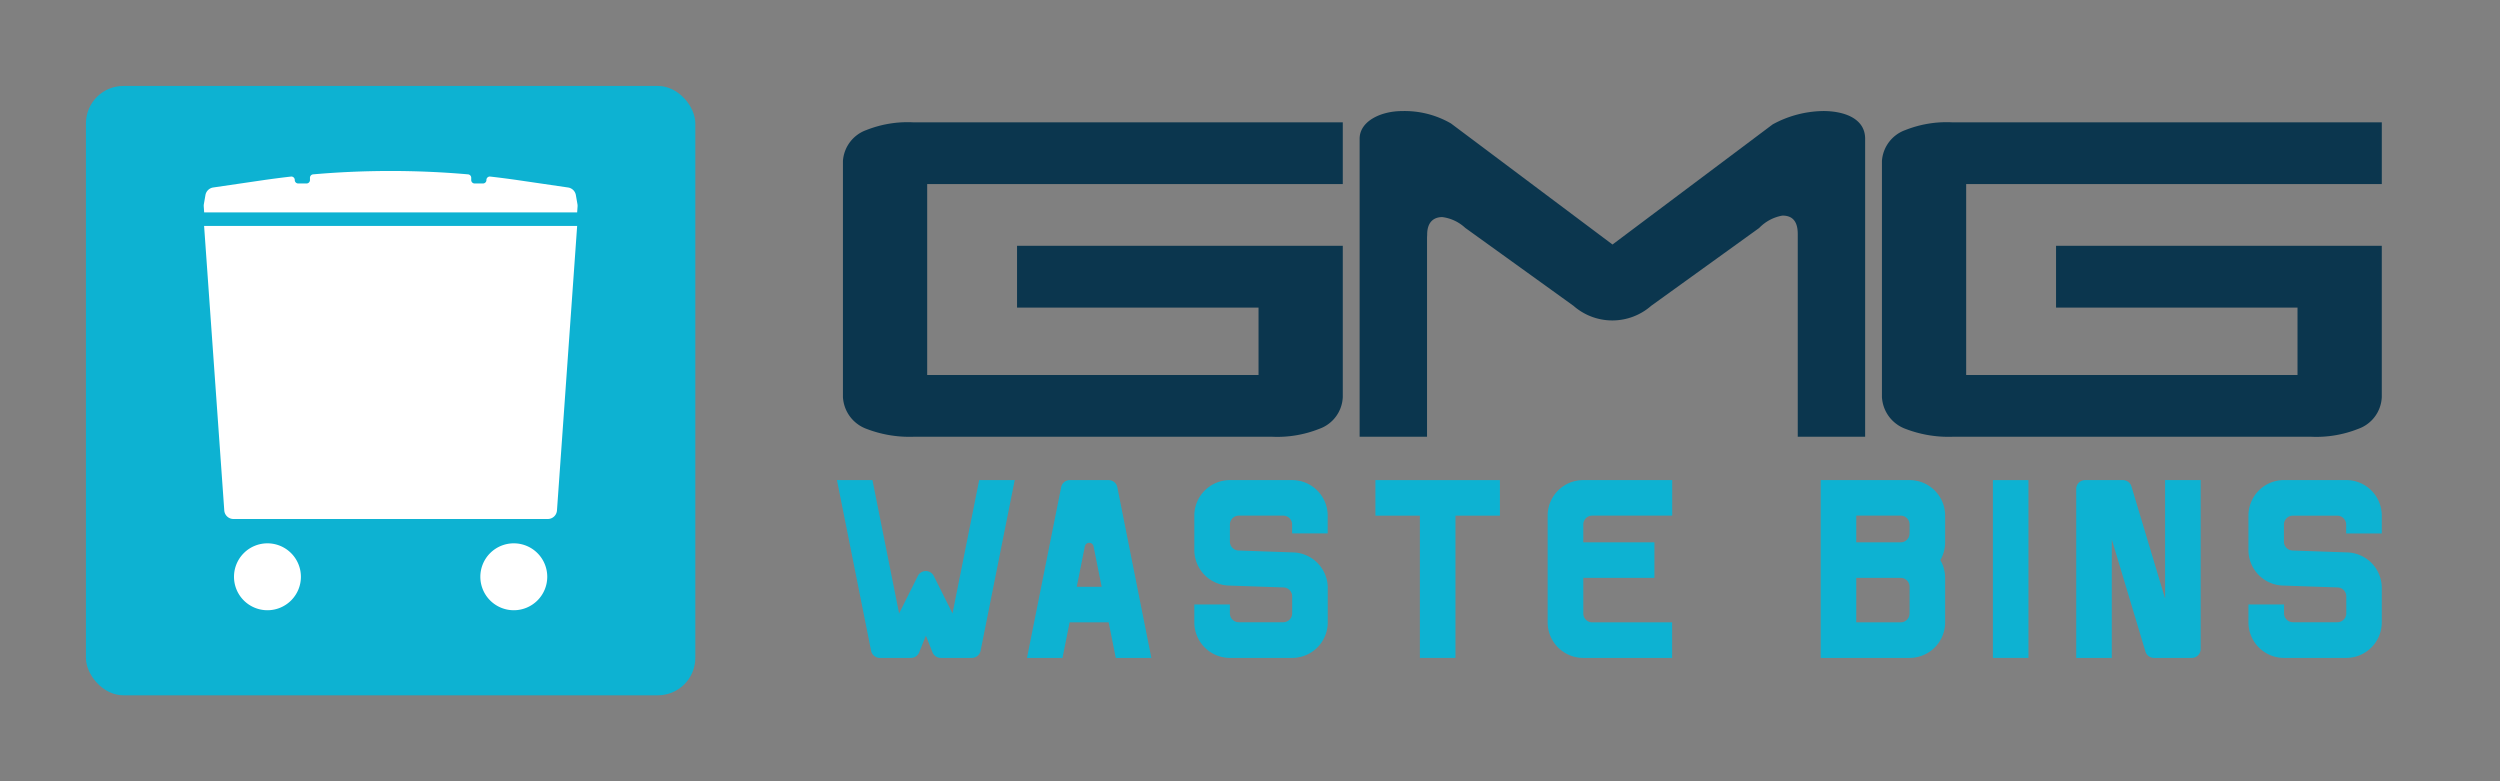 <?xml version="1.0" encoding="UTF-8"?> <svg xmlns="http://www.w3.org/2000/svg" id="fb03f414-65fd-4f7c-8a72-8a6d22cf1924" data-name="Layer 1" viewBox="0 0 160 50"><rect x="0" y="0" width="160" height="50" fill="#808080" stroke="none"/><title>logo_logo_with_icon</title><g><g><path d="M121.944,27.444a2.3,2.3,0,0,1-1.5-2.037V10.3a2.264,2.264,0,0,1,1.5-1.977,7.154,7.154,0,0,1,3-.494h27.491v3.953h-26.6V24h21.206V19.686H131.587V15.732h20.847v9.675a2.253,2.253,0,0,1-1.5,2.037,7.264,7.264,0,0,1-3,.509H124.943A7.655,7.655,0,0,1,121.944,27.444Z" style="fill: #0b364e"></path><path d="M55.448,27.444a2.3,2.3,0,0,1-1.5-2.037V10.3a2.264,2.264,0,0,1,1.5-1.977,7.154,7.154,0,0,1,3-.494H85.938v3.953H59.34V24H80.546V19.686H65.091V15.732H85.938v9.675a2.253,2.253,0,0,1-1.5,2.037,7.264,7.264,0,0,1-3,.509H58.447A7.655,7.655,0,0,1,55.448,27.444Z" style="fill: #0b364e"></path><path d="M116.686,7.106a6.921,6.921,0,0,0-3.235.855L103.2,15.649,92.861,7.9a5.925,5.925,0,0,0-3.138-.791c-1.316,0-2.707.628-2.707,1.771V27.953H91.33V15.186l.009-.151c-.009-1.053.684-1.142.963-1.142a2.648,2.648,0,0,1,1.472.69L100.7,19.57a3.77,3.77,0,0,0,4.978,0l6.908-4.978a2.708,2.708,0,0,1,1.49-.794c.421,0,.98.145.98,1.171V27.953h4.313V8.874C119.366,7.571,118.011,7.106,116.686,7.106Z" style="fill: #0b364e"></path></g><g><path d="M122.213,30.726h-5.69v11.38h5.69a2.276,2.276,0,0,0,2.276-2.276V36.985a2.276,2.276,0,0,0-.307-1.138,2.276,2.276,0,0,0,.307-1.138V33A2.276,2.276,0,0,0,122.213,30.726Zm0,8.535a.571.571,0,0,1-.569.569H118.8V36.985h2.845a.571.571,0,0,1,.569.569Zm0-5.121a.571.571,0,0,1-.569.569H118.8V33h2.845a.571.571,0,0,1,.569.569Z" style="fill: #0db2d2"></path><path d="M101.326,42.106h5.69V39.83H101.9a.569.569,0,0,1-.569-.569V36.985h4.552V34.709h-4.552V33.571A.569.569,0,0,1,101.9,33h5.121V30.726h-5.69A2.276,2.276,0,0,0,99.05,33V39.83A2.276,2.276,0,0,0,101.326,42.106Z" style="fill: #0db2d2"></path><path d="M60.961,39.261l-1.2-2.4a.569.569,0,0,0-1.018,0l-1.2,2.4-1.707-8.535H53.565l2.184,10.922a.57.57,0,0,0,.558.458H58.3a.571.571,0,0,0,.529-.358l.426-1.065.426,1.065a.568.568,0,0,0,.528.358H62.2a.57.57,0,0,0,.558-.458l2.184-10.922H62.668Z" style="fill: #0db2d2"></path><path d="M67.913,31.184,65.728,42.106H68l.455-2.276h2.5l.455,2.276h2.276L71.509,31.184a.568.568,0,0,0-.557-.458H68.471A.569.569,0,0,0,67.913,31.184Zm1,6.37.517-2.588a.285.285,0,0,1,.558,0l.518,2.588Z" style="fill: #0db2d2"></path><polygon points="88.028 33.002 90.873 33.002 90.873 42.106 93.149 42.106 93.149 33.002 95.994 33.002 95.994 30.726 88.028 30.726 88.028 33.002" style="fill: #0db2d2"></polygon><path d="M152.434,34.14V33a2.276,2.276,0,0,0-2.276-2.276h-3.983A2.276,2.276,0,0,0,143.9,33v2.2a2.276,2.276,0,0,0,2.2,2.275l3.513.122a.569.569,0,0,1,.549.569v1.088a.569.569,0,0,1-.569.569h-2.845a.569.569,0,0,1-.569-.569v-.569H143.9V39.83a2.276,2.276,0,0,0,2.275,2.276h3.983a2.276,2.276,0,0,0,2.276-2.276v-2.2a2.276,2.276,0,0,0-2.2-2.275l-3.513-.122a.569.569,0,0,1-.55-.569V33.571a.569.569,0,0,1,.569-.569h2.845a.569.569,0,0,1,.569.569v.569Z" style="fill: #0db2d2"></path><path d="M82.7,30.726H78.713A2.276,2.276,0,0,0,76.437,33v2.2a2.277,2.277,0,0,0,2.2,2.275l3.513.122a.569.569,0,0,1,.549.569v1.088a.569.569,0,0,1-.569.569H79.282a.569.569,0,0,1-.569-.569v-.569H76.437V39.83a2.276,2.276,0,0,0,2.276,2.276H82.7a2.276,2.276,0,0,0,2.276-2.276v-2.2a2.276,2.276,0,0,0-2.2-2.275l-3.513-.122a.569.569,0,0,1-.549-.569V33.571A.569.569,0,0,1,79.282,33h2.845a.569.569,0,0,1,.569.569v.569h2.276V33A2.276,2.276,0,0,0,82.7,30.726Z" style="fill: #0db2d2"></path><path d="M138.567,38.313l-2.154-7.181a.569.569,0,0,0-.545-.406h-2.421a.569.569,0,0,0-.569.569V42.106h2.276V34.52l2.154,7.18a.568.568,0,0,0,.545.406h2.421a.569.569,0,0,0,.569-.569V30.726h-2.276Z" style="fill: #0db2d2"></path><rect x="127.545" y="30.726" width="2.276" height="11.379" style="fill: #0db2d2"></rect></g></g><rect x="5.5" y="5.5" width="39" height="39" rx="2.4" style="fill: #0db2d2"></rect><g><path d="M17.117,34.773a2.141,2.141,0,1,0,2.141,2.141A2.142,2.142,0,0,0,17.117,34.773Z" style="fill: #fff"></path><path d="M32.883,34.773a2.141,2.141,0,1,0,2.141,2.141A2.141,2.141,0,0,0,32.883,34.773Z" style="fill: #fff"></path><path d="M14.353,32.659a.59.59,0,0,0,.582.557h20.13a.59.59,0,0,0,.582-.557l1.291-18.2H13.062Z" style="fill: #fff"></path><path d="M36.956,13.064l-.1-.576A.594.594,0,0,0,36.36,12l-3.12-.457q-.933-.136-1.87-.243a.218.218,0,0,0-.239.221h0a.22.22,0,0,1-.216.222h-.542a.219.219,0,0,1-.215-.222v-.141a.22.22,0,0,0-.2-.221,56.859,56.859,0,0,0-9.92,0,.22.22,0,0,0-.2.221v.141a.219.219,0,0,1-.215.222h-.542a.22.22,0,0,1-.216-.222h0a.218.218,0,0,0-.239-.221q-.936.107-1.87.243L13.64,12a.594.594,0,0,0-.492.485l-.1.576a.605.605,0,0,0-.008.153l.026.379H36.938l.026-.379A.605.605,0,0,0,36.956,13.064Z" style="fill: #fff"></path></g></svg> 